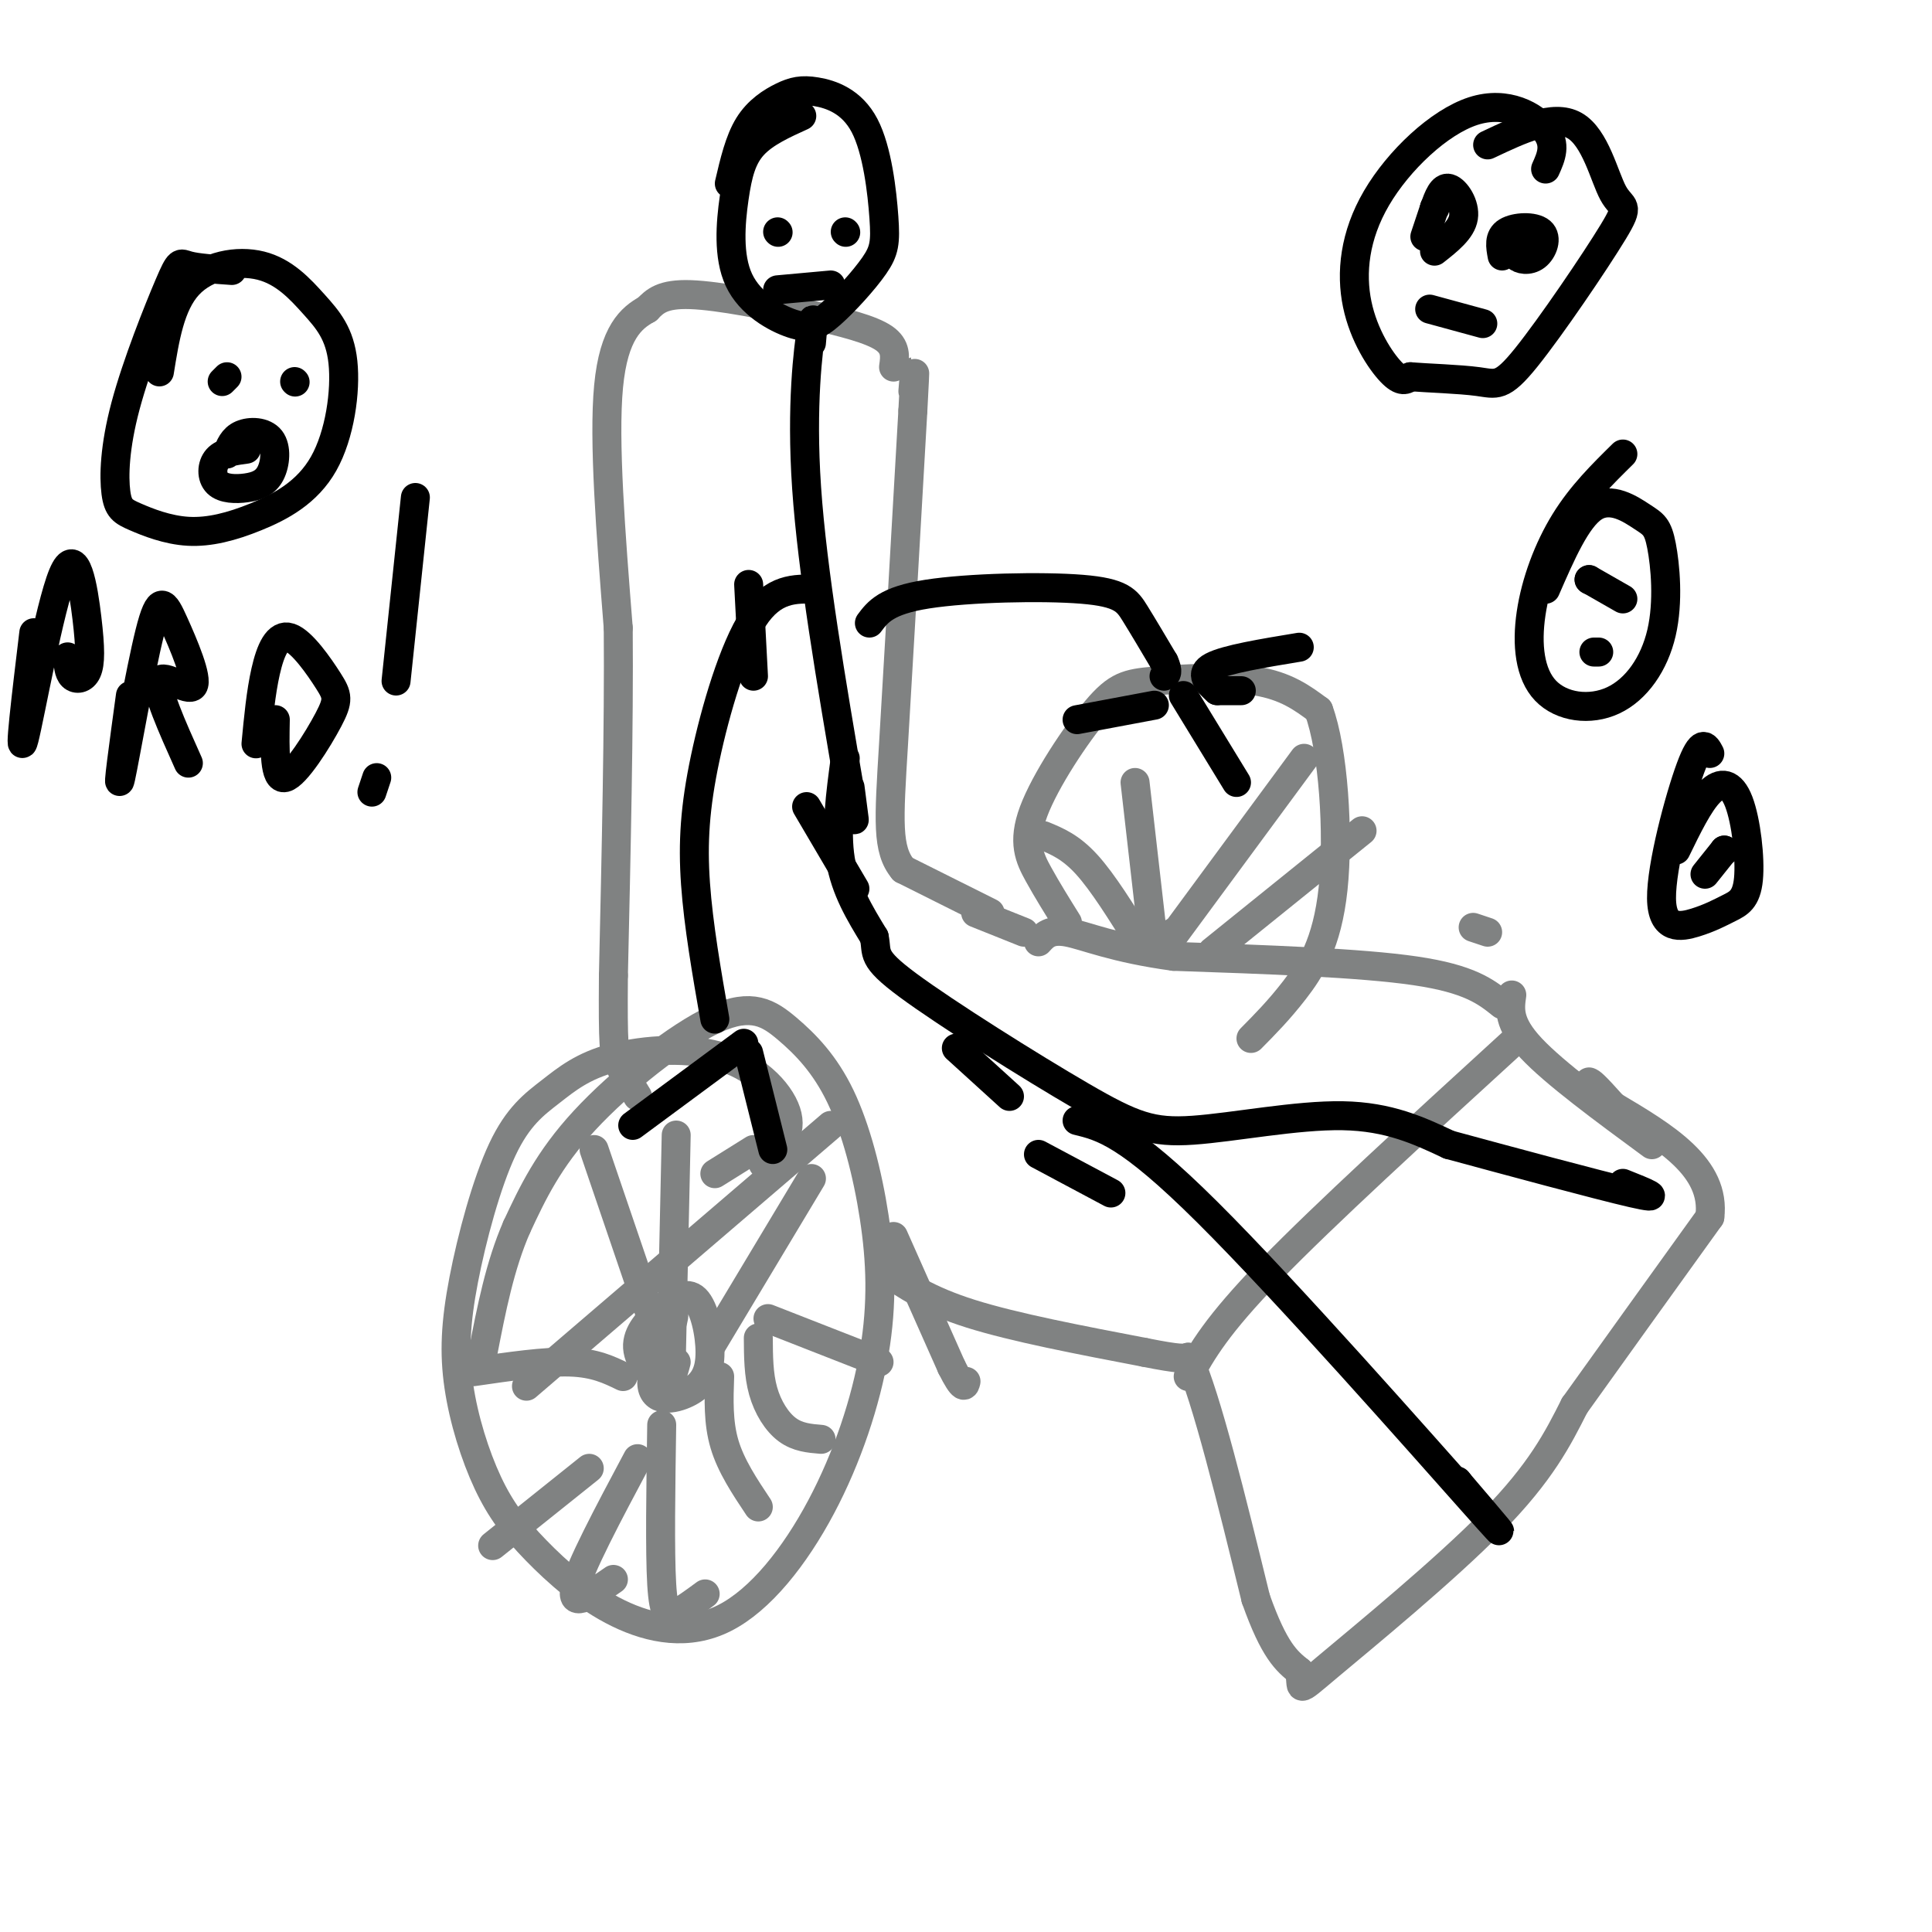 <svg viewBox='0 0 400 400' version='1.1' xmlns='http://www.w3.org/2000/svg' xmlns:xlink='http://www.w3.org/1999/xlink'><g fill='none' stroke='#808282' stroke-width='6' stroke-linecap='round' stroke-linejoin='round'><path d='M148,243c0.000,0.000 8.000,-5.000 8,-5'/><path d='M158,241c2.976,-2.911 5.952,-5.823 5,-10c-0.952,-4.177 -5.831,-9.621 -13,-12c-7.169,-2.379 -16.629,-1.694 -23,0c-6.371,1.694 -9.653,4.398 -13,7c-3.347,2.602 -6.760,5.101 -10,12c-3.240,6.899 -6.307,18.196 -8,27c-1.693,8.804 -2.011,15.114 -1,22c1.011,6.886 3.350,14.349 6,20c2.650,5.651 5.611,9.491 10,14c4.389,4.509 10.207,9.687 17,13c6.793,3.313 14.563,4.762 22,1c7.437,-3.762 14.542,-12.734 20,-23c5.458,-10.266 9.270,-21.825 11,-32c1.730,-10.175 1.380,-18.966 0,-28c-1.380,-9.034 -3.790,-18.310 -7,-25c-3.210,-6.690 -7.221,-10.793 -11,-14c-3.779,-3.207 -7.325,-5.517 -15,-2c-7.675,3.517 -19.479,12.862 -27,21c-7.521,8.138 -10.761,15.069 -14,22'/><path d='M107,254c-3.500,8.000 -5.250,17.000 -7,26'/><path d='M109,287c0.000,0.000 63.000,-54.000 63,-54'/><path d='M138,278c1.082,-3.628 2.165,-7.255 1,-5c-1.165,2.255 -4.577,10.393 -4,14c0.577,3.607 5.144,2.684 8,1c2.856,-1.684 4.001,-4.128 4,-8c-0.001,-3.872 -1.147,-9.170 -3,-11c-1.853,-1.830 -4.414,-0.192 -7,2c-2.586,2.192 -5.196,4.936 -5,8c0.196,3.064 3.199,6.447 5,7c1.801,0.553 2.401,-1.723 3,-4'/><path d='M147,279c0.000,0.000 21.000,-35.000 21,-35'/><path d='M139,281c0.000,0.000 1.000,-46.000 1,-46'/><path d='M138,282c0.000,0.000 -15.000,-44.000 -15,-44'/><path d='M129,285c-2.917,-1.417 -5.833,-2.833 -11,-3c-5.167,-0.167 -12.583,0.917 -20,2'/><path d='M122,304c0.000,0.000 -20.000,16.000 -20,16'/><path d='M132,302c-6.083,11.417 -12.167,22.833 -13,27c-0.833,4.167 3.583,1.083 8,-2'/><path d='M137,295c-0.200,13.178 -0.400,26.356 0,33c0.400,6.644 1.400,6.756 3,6c1.600,-0.756 3.800,-2.378 6,-4'/><path d='M149,285c-0.167,4.750 -0.333,9.500 1,14c1.333,4.500 4.167,8.750 7,13'/><path d='M157,277c0.022,3.800 0.044,7.600 1,11c0.956,3.400 2.844,6.400 5,8c2.156,1.600 4.578,1.800 7,2'/><path d='M159,273c0.000,0.000 23.000,9.000 23,9'/><path d='M185,256c0.000,0.000 12.000,27.000 12,27'/><path d='M197,283c2.500,5.000 2.750,4.000 3,3'/><path d='M183,263c4.500,3.083 9.000,6.167 18,9c9.000,2.833 22.500,5.417 36,8'/><path d='M237,280c7.500,1.500 8.250,1.250 9,1'/><path d='M246,281c3.833,8.500 8.917,29.250 14,50'/><path d='M260,331c3.833,10.833 6.417,12.917 9,15'/><path d='M269,346c0.929,3.595 -1.250,5.083 6,-1c7.250,-6.083 23.929,-19.738 34,-30c10.071,-10.262 13.536,-17.131 17,-24'/><path d='M326,291c7.500,-10.500 17.750,-24.750 28,-39'/><path d='M354,252c1.333,-10.333 -9.333,-16.667 -20,-23'/><path d='M334,229c-4.167,-4.667 -4.583,-4.833 -5,-5'/><path d='M246,285c2.917,-5.250 5.833,-10.500 17,-22c11.167,-11.500 30.583,-29.250 50,-47'/><path d='M311,208c-3.333,-2.667 -6.667,-5.333 -18,-7c-11.333,-1.667 -30.667,-2.333 -50,-3'/><path d='M243,198c-12.400,-1.667 -18.400,-4.333 -22,-5c-3.600,-0.667 -4.800,0.667 -6,2'/><path d='M221,191c-2.086,-3.345 -4.173,-6.691 -6,-10c-1.827,-3.309 -3.396,-6.583 -1,-13c2.396,-6.417 8.756,-15.978 13,-21c4.244,-5.022 6.374,-5.506 12,-6c5.626,-0.494 14.750,-0.998 21,0c6.250,0.998 9.625,3.499 13,6'/><path d='M273,147c3.060,8.167 4.208,25.583 3,37c-1.208,11.417 -4.774,16.833 -8,21c-3.226,4.167 -6.113,7.083 -9,10'/><path d='M242,195c0.000,0.000 1.000,-2.000 1,-2'/><path d='M242,195c0.000,0.000 0.100,0.100 0.1,0.1'/><path d='M242,195c0.000,0.000 28.000,-38.000 28,-38'/><path d='M239,197c0.000,0.000 -4.000,-35.000 -4,-35'/><path d='M236,195c-3.833,-6.167 -7.667,-12.333 -11,-16c-3.333,-3.667 -6.167,-4.833 -9,-6'/><path d='M251,197c0.000,0.000 31.000,-25.000 31,-25'/><path d='M212,193c0.000,0.000 -10.000,-4.000 -10,-4'/><path d='M205,189c0.000,0.000 -18.000,-9.000 -18,-9'/><path d='M187,180c-3.422,-4.111 -2.978,-9.889 -2,-26c0.978,-16.111 2.489,-42.556 4,-69'/><path d='M189,85c0.667,-12.167 0.333,-8.083 0,-4'/><path d='M185,76c0.304,-2.107 0.607,-4.214 -2,-6c-2.607,-1.786 -8.125,-3.250 -16,-5c-7.875,-1.750 -18.107,-3.786 -24,-4c-5.893,-0.214 -7.446,1.393 -9,3'/><path d='M134,64c-3.267,1.800 -6.933,4.800 -8,16c-1.067,11.200 0.467,30.600 2,50'/><path d='M128,130c0.167,20.333 -0.417,46.167 -1,72'/><path d='M127,202c-0.111,14.889 0.111,16.111 1,18c0.889,1.889 2.444,4.444 4,7'/><path d='M305,192c0.000,0.000 3.000,1.000 3,1'/><path d='M313,206c-0.417,2.917 -0.833,5.833 4,11c4.833,5.167 14.917,12.583 25,20'/></g>
<g fill='none' stroke='#000000' stroke-width='6' stroke-linecap='round' stroke-linejoin='round'><path d='M155,121c0.000,0.000 1.000,19.000 1,19'/><path d='M167,167c0.000,0.000 10.000,17.000 10,17'/><path d='M198,217c0.000,0.000 11.000,10.000 11,10'/><path d='M215,239c0.000,0.000 15.000,8.000 15,8'/><path d='M166,24c-3.820,1.733 -7.640,3.467 -10,6c-2.360,2.533 -3.260,5.866 -4,11c-0.740,5.134 -1.321,12.071 1,17c2.321,4.929 7.544,7.852 11,9c3.456,1.148 5.146,0.520 8,-2c2.854,-2.520 6.871,-6.934 9,-10c2.129,-3.066 2.369,-4.784 2,-10c-0.369,-5.216 -1.348,-13.931 -4,-19c-2.652,-5.069 -6.979,-6.493 -10,-7c-3.021,-0.507 -4.736,-0.098 -7,1c-2.264,1.098 -5.075,2.885 -7,6c-1.925,3.115 -2.962,7.557 -4,12'/><path d='M168,71c0.311,-3.533 0.622,-7.067 0,-3c-0.622,4.067 -2.178,15.733 -1,33c1.178,17.267 5.089,40.133 9,63'/><path d='M176,164c1.500,10.333 0.750,4.667 0,-1'/><path d='M175,157c-1.000,7.417 -2.000,14.833 -1,21c1.000,6.167 4.000,11.083 7,16'/><path d='M181,194c0.744,3.476 -0.897,4.166 7,10c7.897,5.834 25.333,16.811 36,23c10.667,6.189 14.564,7.589 23,7c8.436,-0.589 21.410,-3.168 31,-3c9.590,0.168 15.795,3.084 22,6'/><path d='M300,237c11.956,3.244 30.844,8.356 38,10c7.156,1.644 2.578,-0.178 -2,-2'/><path d='M223,232c5.222,1.267 10.444,2.533 27,19c16.556,16.467 44.444,48.133 55,60c10.556,11.867 3.778,3.933 -3,-4'/><path d='M302,307c-0.500,-0.667 -0.250,-0.333 0,0'/><path d='M180,129c1.744,-2.333 3.488,-4.667 12,-6c8.512,-1.333 23.792,-1.667 32,-1c8.208,0.667 9.345,2.333 11,5c1.655,2.667 3.827,6.333 6,10'/><path d='M241,137c1.000,2.167 0.500,2.583 0,3'/><path d='M169,122c-4.446,-0.137 -8.893,-0.274 -13,6c-4.107,6.274 -7.875,18.958 -10,29c-2.125,10.042 -2.607,17.440 -2,26c0.607,8.560 2.304,18.280 4,28'/><path d='M239,146c0.000,0.000 -16.000,3.000 -16,3'/><path d='M245,144c0.000,0.000 11.000,18.000 11,18'/><path d='M252,143c0.000,0.000 5.000,0.000 5,0'/><path d='M252,143c-1.917,-1.750 -3.833,-3.500 -1,-5c2.833,-1.500 10.417,-2.750 18,-4'/><path d='M154,216c0.000,0.000 -23.000,17.000 -23,17'/><path d='M155,218c0.000,0.000 5.000,20.000 5,20'/><path d='M175,48c0.000,0.000 0.100,0.100 0.1,0.1'/><path d='M161,48c0.000,0.000 0.100,0.100 0.1,0.1'/><path d='M161,60c0.000,0.000 11.000,-1.000 11,-1'/><path d='M320,35c1.138,-2.531 2.275,-5.062 0,-8c-2.275,-2.938 -7.963,-6.282 -15,-4c-7.037,2.282 -15.422,10.189 -20,18c-4.578,7.811 -5.348,15.526 -4,22c1.348,6.474 4.814,11.707 7,14c2.186,2.293 3.093,1.647 4,1'/><path d='M292,78c3.471,0.280 10.147,0.479 14,1c3.853,0.521 4.883,1.363 10,-5c5.117,-6.363 14.320,-19.932 18,-26c3.680,-6.068 1.837,-4.634 0,-8c-1.837,-3.366 -3.668,-11.533 -8,-14c-4.332,-2.467 -11.166,0.767 -18,4'/><path d='M296,64c0.000,0.000 11.000,3.000 11,3'/><path d='M297,43c0.000,0.000 -2.000,6.000 -2,6'/><path d='M297,43c0.000,0.000 0.100,0.100 0.1,0.1'/><path d='M297,43c0.800,-2.200 1.600,-4.400 3,-4c1.400,0.400 3.400,3.400 3,6c-0.400,2.600 -3.200,4.800 -6,7'/><path d='M315,50c-0.791,1.124 -1.582,2.249 -1,3c0.582,0.751 2.537,1.129 4,0c1.463,-1.129 2.432,-3.766 1,-5c-1.432,-1.234 -5.266,-1.067 -7,0c-1.734,1.067 -1.367,3.033 -1,5'/><path d='M336,94c-4.280,4.214 -8.561,8.428 -12,14c-3.439,5.572 -6.037,12.503 -7,19c-0.963,6.497 -0.289,12.562 3,16c3.289,3.438 9.195,4.250 14,2c4.805,-2.250 8.508,-7.561 10,-14c1.492,-6.439 0.771,-14.004 0,-18c-0.771,-3.996 -1.592,-4.422 -4,-6c-2.408,-1.578 -6.402,-4.308 -10,-2c-3.598,2.308 -6.799,9.654 -10,17'/><path d='M329,120c0.000,0.000 0.100,0.100 0.1,0.1'/><path d='M329,120c0.000,0.000 7.000,4.000 7,4'/><path d='M330,135c0.000,0.000 1.000,0.000 1,0'/><path d='M354,156c-0.846,-1.618 -1.693,-3.236 -4,3c-2.307,6.236 -6.075,20.326 -6,27c0.075,6.674 3.993,5.930 7,5c3.007,-0.930 5.104,-2.048 7,-3c1.896,-0.952 3.591,-1.740 4,-6c0.409,-4.260 -0.467,-11.993 -2,-16c-1.533,-4.007 -3.724,-4.288 -6,-2c-2.276,2.288 -4.638,7.144 -7,12'/><path d='M357,176c0.000,0.000 0.100,0.100 0.1,0.1'/><path d='M357,176c0.000,0.000 -4.000,5.000 -4,5'/><path d='M48,56c-3.604,-0.254 -7.207,-0.509 -9,-1c-1.793,-0.491 -1.774,-1.219 -4,4c-2.226,5.219 -6.697,16.384 -9,25c-2.303,8.616 -2.437,14.682 -2,18c0.437,3.318 1.445,3.889 4,5c2.555,1.111 6.655,2.763 11,3c4.345,0.237 8.934,-0.940 14,-3c5.066,-2.060 10.610,-5.002 14,-11c3.390,-5.998 4.627,-15.052 4,-21c-0.627,-5.948 -3.116,-8.790 -6,-12c-2.884,-3.210 -6.161,-6.787 -11,-8c-4.839,-1.213 -11.240,-0.061 -15,4c-3.760,4.061 -4.880,11.030 -6,18'/><path d='M61,79c0.000,0.000 0.100,0.100 0.1,0.1'/><path d='M46,79c0.000,0.000 1.000,-1.000 1,-1'/><path d='M51,93c-2.391,0.320 -4.783,0.639 -6,2c-1.217,1.361 -1.260,3.763 0,5c1.260,1.237 3.824,1.309 6,1c2.176,-0.309 3.965,-1.000 5,-3c1.035,-2.000 1.317,-5.308 0,-7c-1.317,-1.692 -4.233,-1.769 -6,-1c-1.767,0.769 -2.383,2.385 -3,4'/><path d='M7,131c-1.606,13.336 -3.211,26.673 -2,22c1.211,-4.673 5.239,-27.354 8,-34c2.761,-6.646 4.256,2.744 5,9c0.744,6.256 0.739,9.376 0,11c-0.739,1.624 -2.211,1.750 -3,1c-0.789,-0.750 -0.894,-2.375 -1,-4'/><path d='M27,144c-1.423,10.407 -2.846,20.814 -2,17c0.846,-3.814 3.962,-21.848 6,-30c2.038,-8.152 3.000,-6.422 5,-2c2.000,4.422 5.038,11.537 4,13c-1.038,1.463 -6.154,-2.725 -7,-1c-0.846,1.725 2.577,9.362 6,17'/><path d='M57,149c-0.119,6.270 -0.238,12.539 2,12c2.238,-0.539 6.832,-7.888 9,-12c2.168,-4.112 1.911,-4.989 0,-8c-1.911,-3.011 -5.476,-8.157 -8,-9c-2.524,-0.843 -4.007,2.616 -5,7c-0.993,4.384 -1.497,9.692 -2,15'/><path d='M77,164c0.000,0.000 1.000,-3.000 1,-3'/><path d='M86,103c0.000,0.000 -4.000,38.000 -4,38'/></g>
</svg>